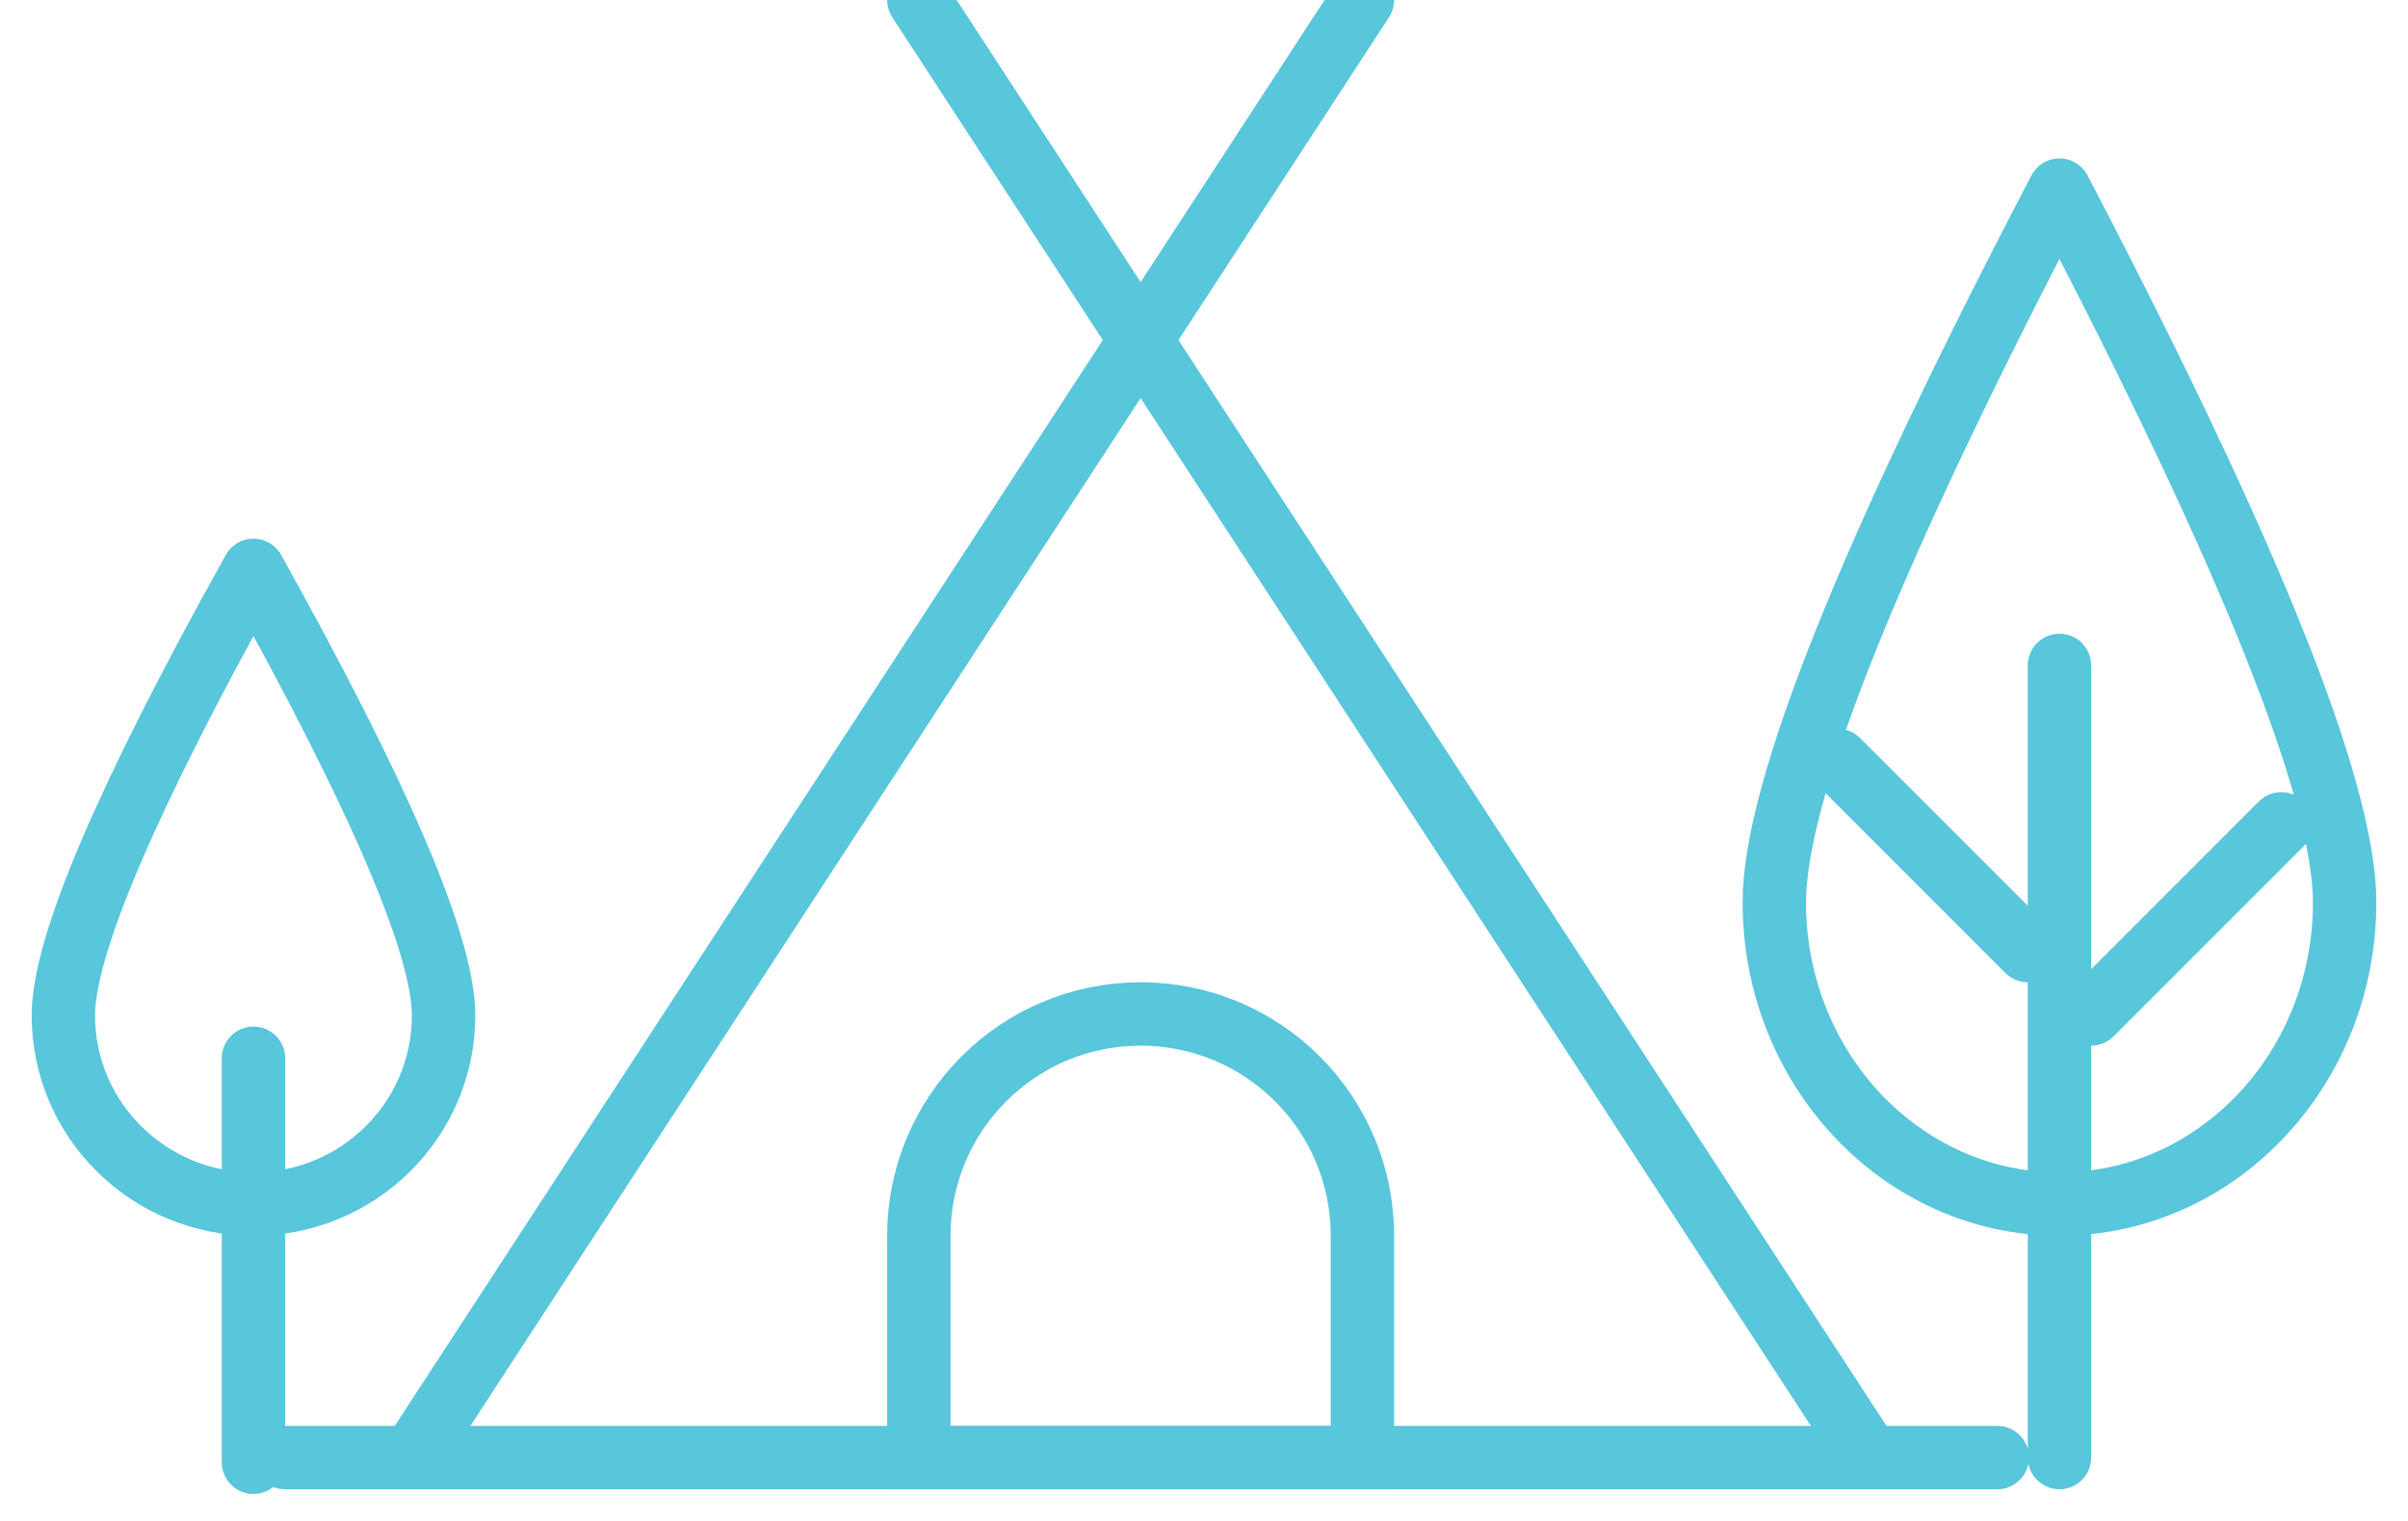 <?xml version="1.0" encoding="UTF-8"?>
<svg width="38px" height="24px" viewBox="0 0 38 24" version="1.1" xmlns="http://www.w3.org/2000/svg" xmlns:xlink="http://www.w3.org/1999/xlink">
    <!-- Generator: Sketch 48.2 (47327) - http://www.bohemiancoding.com/sketch -->
    <title>mark_5_active</title>
    <desc>Created with Sketch.</desc>
    <defs></defs>
    <g id="Page-1" stroke="none" stroke-width="1" fill="none" fill-rule="evenodd">
        <g id="mark_5_active" transform="translate(1, -1)" stroke="#58c6db">
            <g id="Group" transform="translate(5, 0.5)" stroke-linecap="round">
                <path d="M0.5,23.5 L15.5,0.5" id="Line-10"></path>
                <path d="M8.5,23.5 L23.5,0.5" id="Line-10" transform="translate(16, 12) scale(-1, 1) translate(-16, -12) "></path>
            </g>
            <g id="Group-5" transform="translate(27, 4)">
                <path d="M4.5,16 C6.985,16 9,13.868 9,11.238 C9,9.485 7.5,5.739 4.5,0 C1.5,5.739 0,9.485 0,11.238 C0,13.868 2.015,16 4.5,16 Z" id="Oval-9" stroke-linejoin="round"></path>
                <path d="M4.5,7.5 L4.5,20" id="Line-3" stroke-linecap="round"></path>
                <path d="M1,9 L4,12" id="Line-4" stroke-linecap="round"></path>
                <path d="M8,10 L5,13" id="Line-5" stroke-linecap="round"></path>
            </g>
            <path d="M17,17 C18.933,17 20.5,18.567 20.5,20.5 L20.5,24 L13.5,24 L13.5,20.5 C13.5,18.567 15.067,17 17,17 Z" id="Rectangle-8"></path>
            <g id="Group-4" transform="translate(0, 10)">
                <path d="M3,10 C4.657,10 6,8.668 6,7.024 C6,5.928 5,3.587 3,0 C1,3.587 0,5.928 0,7.024 C0,8.668 1.343,10 3,10 Z" id="Oval-9" stroke-linejoin="round"></path>
                <path d="M3,7.699 L3,14.074" id="Line-3" stroke-linecap="round"></path>
            </g>
            <path d="M3.5,24 L30.519,24" id="Line-11" stroke-linecap="round"></path>
        </g>
    </g>
</svg>